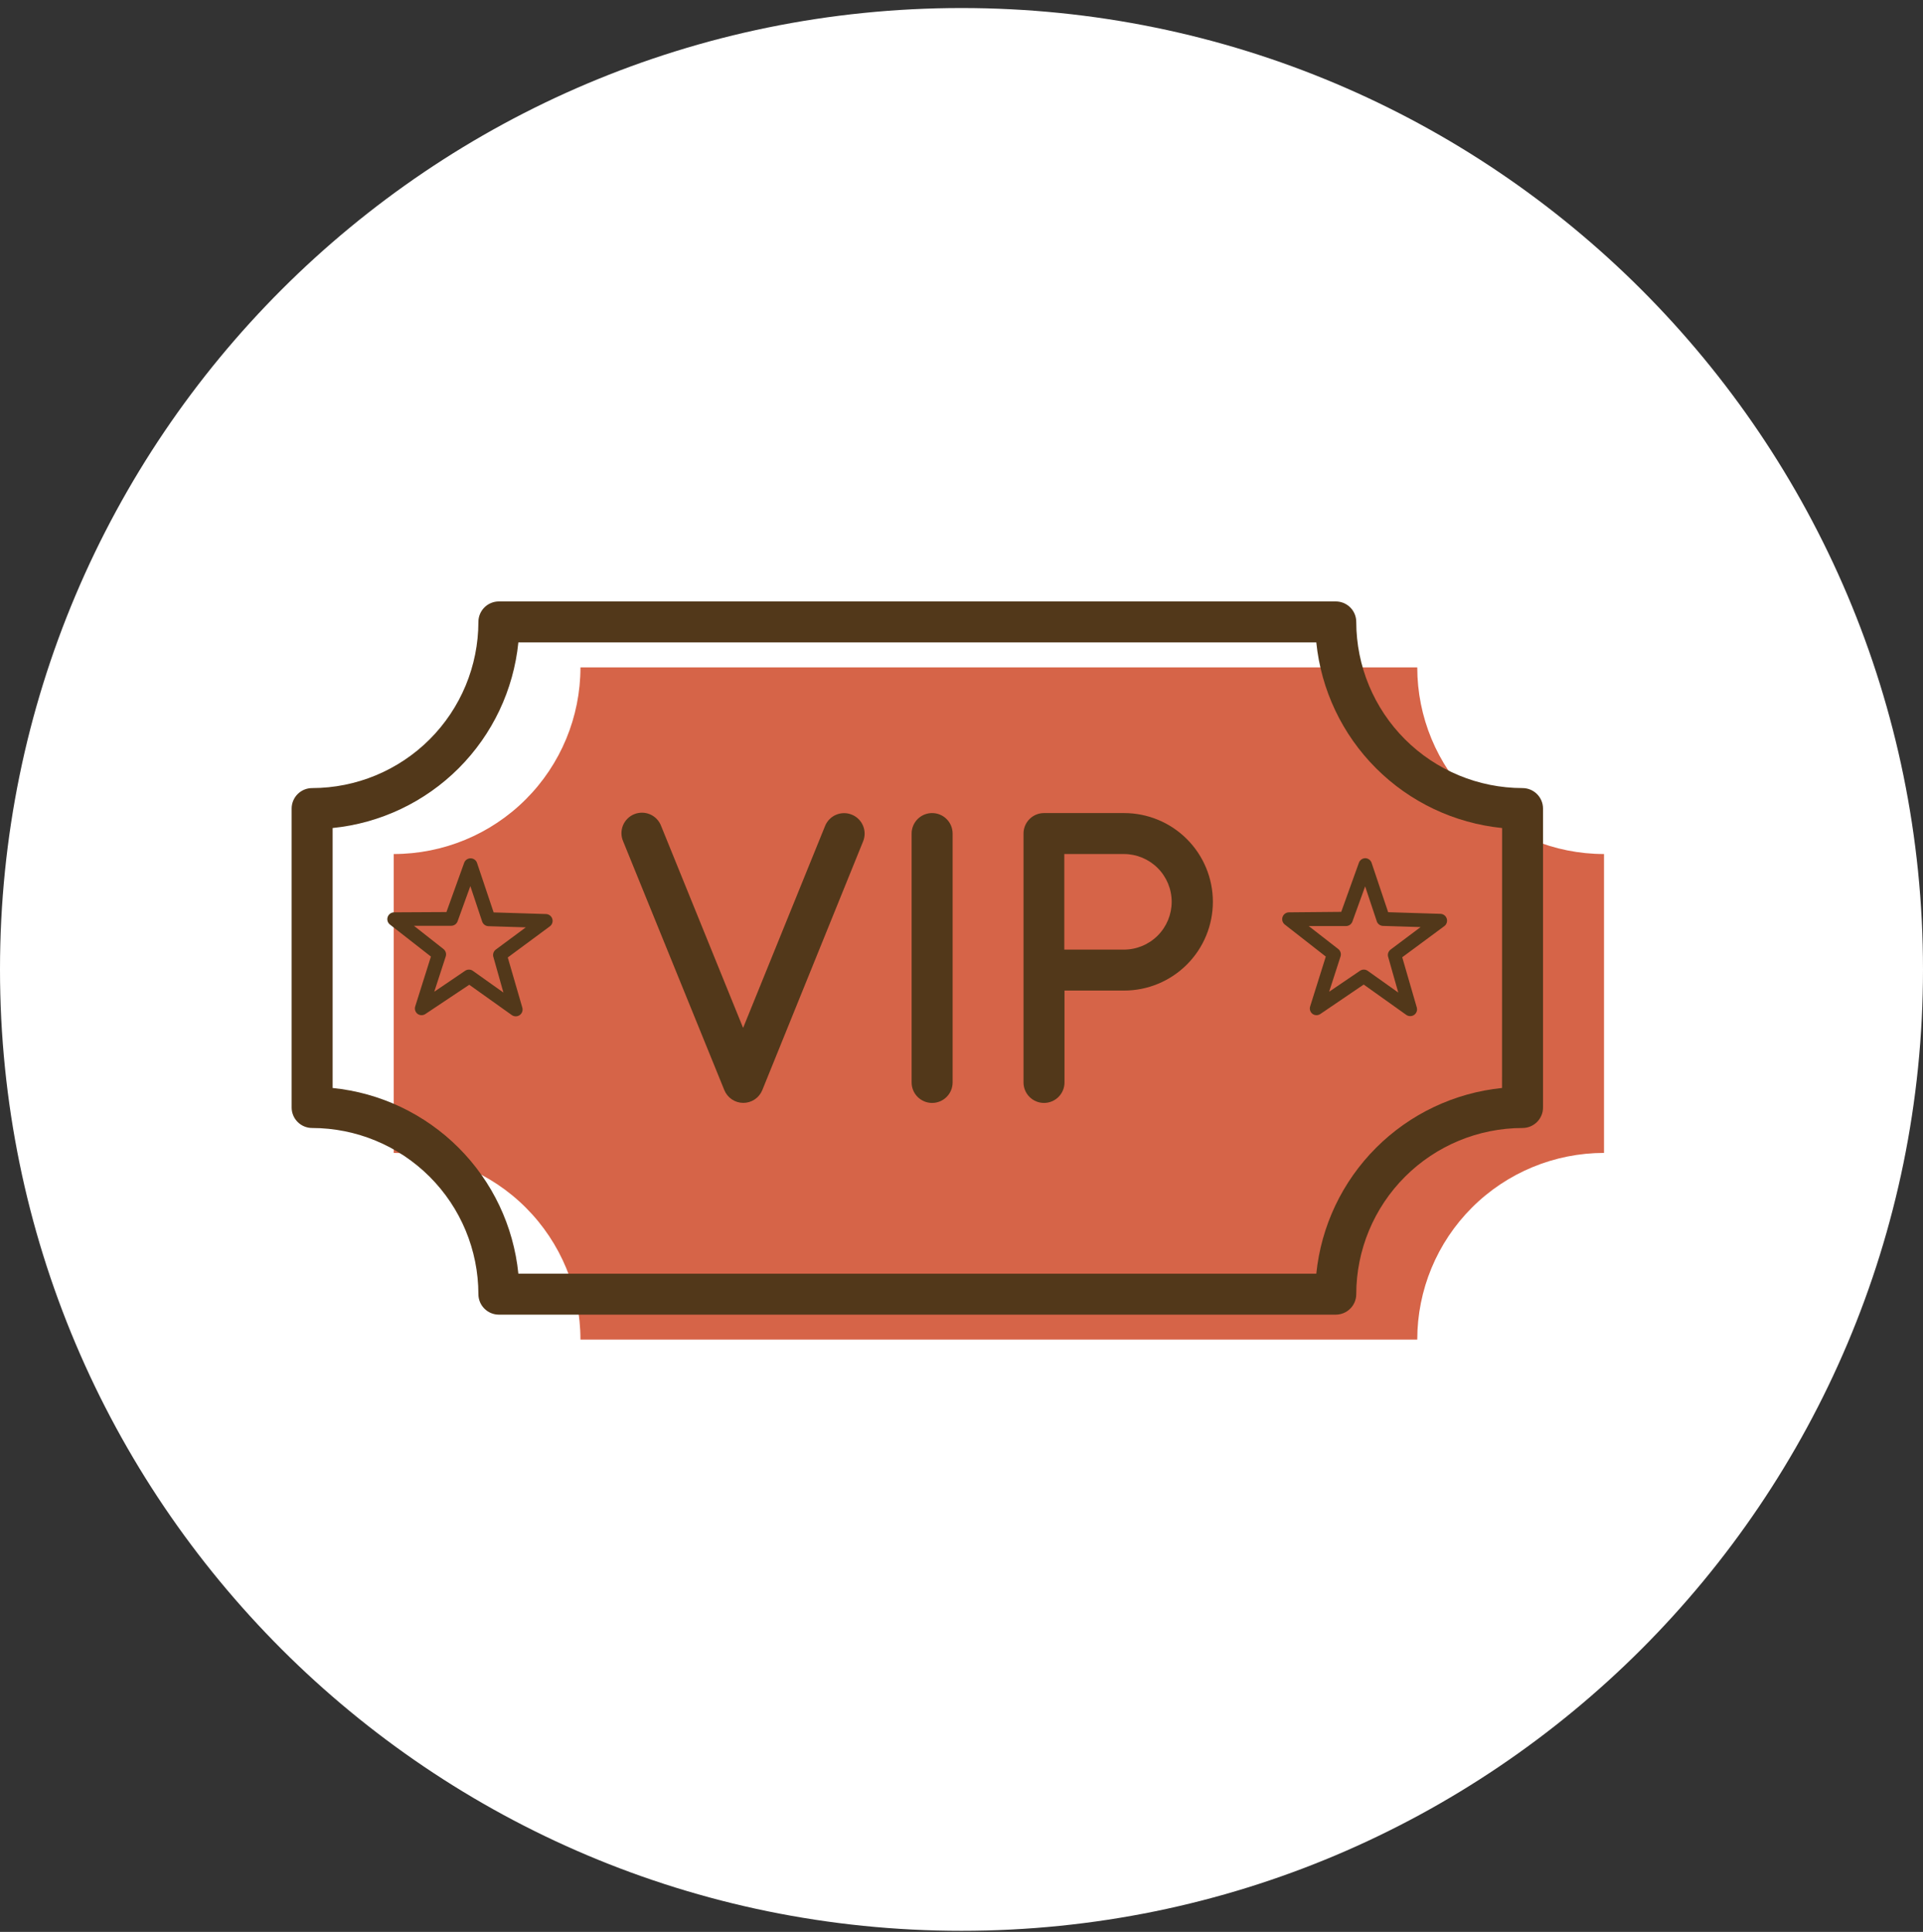 <svg width="211" height="212" viewBox="0 0 211 212" fill="none" xmlns="http://www.w3.org/2000/svg">
<rect x="0" y="0" width="211" height="212" fill="#333333" stroke="none"/>
<path fill-rule="evenodd" clip-rule="evenodd" d="M105.5 211.882C163.766 211.882 211 164.648 211 106.382C211 48.116 163.766 0.882 105.5 0.882C47.234 0.882 0 48.116 0 106.382C0 164.648 47.234 211.882 105.5 211.882Z" fill="white"/>
<path d="M156.508 73.237H64.69C64.69 78.669 62.531 83.879 58.688 87.72C54.845 91.561 49.633 93.719 44.198 93.719V126.518C49.633 126.518 54.845 128.676 58.688 132.517C62.531 136.358 64.69 141.568 64.69 147H156.508C156.508 141.568 158.667 136.358 162.51 132.517C166.353 128.676 171.565 126.518 177 126.518V93.719C171.565 93.719 166.353 91.561 162.51 87.72C158.667 83.879 156.508 78.669 156.508 73.237Z" fill="white"/>
<path d="M168.058 86.482C163.221 86.476 158.585 84.553 155.164 81.135C151.744 77.716 149.82 73.082 149.814 68.248C149.814 67.651 149.578 67.08 149.156 66.658C148.734 66.237 148.162 66 147.566 66H55.741C55.144 66 54.572 66.237 54.151 66.658C53.729 67.08 53.492 67.651 53.492 68.248C53.486 73.082 51.562 77.716 48.142 81.135C44.722 84.553 40.085 86.476 35.249 86.482C34.652 86.482 34.08 86.719 33.659 87.141C33.237 87.562 33 88.134 33 88.73V121.536C33 122.132 33.237 122.704 33.659 123.125C34.08 123.546 34.652 123.783 35.249 123.783C40.085 123.789 44.722 125.712 48.142 129.131C51.562 132.549 53.486 137.184 53.492 142.018C53.492 142.614 53.729 143.186 54.151 143.607C54.572 144.029 55.144 144.266 55.741 144.266H147.566C148.162 144.266 148.734 144.029 149.156 143.607C149.578 143.186 149.814 142.614 149.814 142.018C149.82 137.184 151.744 132.549 155.164 129.131C158.585 125.712 163.221 123.789 168.058 123.783C168.654 123.783 169.226 123.546 169.648 123.125C170.07 122.704 170.307 122.132 170.307 121.536V88.73C170.307 88.134 170.07 87.562 169.648 87.141C169.226 86.719 168.654 86.482 168.058 86.482ZM165.809 119.393C160.584 119.924 155.702 122.241 151.989 125.954C148.276 129.667 145.959 134.548 145.43 139.771H57.877C57.351 134.546 55.035 129.665 51.321 125.951C47.607 122.238 42.724 119.921 37.497 119.393V90.865C42.724 90.34 47.608 88.025 51.322 84.313C55.036 80.6 57.352 75.719 57.877 70.495H145.43C145.958 75.719 148.276 80.6 151.991 84.312C155.706 88.024 160.59 90.339 165.817 90.865L165.809 119.393Z" fill="white"/>
<path d="M94.462 89.397C94.188 89.285 93.894 89.23 93.599 89.232C93.303 89.234 93.011 89.295 92.738 89.411C92.466 89.526 92.219 89.694 92.012 89.905C91.805 90.116 91.642 90.366 91.531 90.64L82.537 112.801L73.543 90.64C73.437 90.359 73.276 90.102 73.07 89.884C72.864 89.666 72.616 89.492 72.341 89.371C72.066 89.251 71.77 89.186 71.47 89.182C71.17 89.178 70.872 89.233 70.594 89.346C70.315 89.458 70.062 89.626 69.85 89.837C69.637 90.049 69.469 90.301 69.356 90.579C69.242 90.857 69.185 91.154 69.189 91.454C69.192 91.754 69.255 92.051 69.375 92.326L80.476 119.625C80.644 120.04 80.932 120.395 81.303 120.645C81.674 120.895 82.112 121.028 82.559 121.028C83.007 121.028 83.444 120.895 83.815 120.645C84.187 120.395 84.475 120.04 84.643 119.625L95.706 92.326C95.817 92.052 95.873 91.759 95.871 91.463C95.868 91.167 95.808 90.875 95.692 90.603C95.576 90.331 95.408 90.084 95.197 89.877C94.986 89.67 94.736 89.507 94.462 89.397Z" fill="white"/>
<path d="M103.276 89.224C102.68 89.224 102.108 89.461 101.686 89.882C101.264 90.304 101.027 90.876 101.027 91.472V118.786C101.027 119.382 101.264 119.954 101.686 120.376C102.108 120.797 102.68 121.034 103.276 121.034C103.872 121.034 104.444 120.797 104.866 120.376C105.288 119.954 105.525 119.382 105.525 118.786V91.472C105.525 90.876 105.288 90.304 104.866 89.882C104.444 89.461 103.872 89.224 103.276 89.224Z" fill="white"/>
<path d="M116.07 89.224C115.986 89.216 115.9 89.216 115.816 89.224C115.728 89.217 115.641 89.217 115.553 89.224C114.957 89.224 114.385 89.461 113.963 89.882C113.542 90.304 113.305 90.876 113.305 91.472V118.786C113.305 119.382 113.542 119.954 113.963 120.376C114.385 120.797 114.957 121.034 115.553 121.034C116.15 121.034 116.722 120.797 117.143 120.376C117.565 119.954 117.802 119.382 117.802 118.786V108.703H124.338C126.922 108.703 129.4 107.677 131.228 105.85C133.055 104.024 134.082 101.546 134.082 98.963C134.082 96.38 133.055 93.903 131.228 92.077C129.4 90.25 126.922 89.224 124.338 89.224H116.07ZM124.315 104.208H117.779V93.719H124.315C125.707 93.719 127.041 94.272 128.025 95.255C129.009 96.239 129.562 97.573 129.562 98.963C129.562 100.354 129.009 101.688 128.025 102.672C127.041 103.655 125.707 104.208 124.315 104.208Z" fill="white"/>
<path d="M60.89 100.304L55.163 100.125L53.342 94.693C53.291 94.546 53.195 94.418 53.069 94.328C52.941 94.237 52.789 94.189 52.634 94.189C52.478 94.189 52.326 94.237 52.199 94.328C52.072 94.418 51.976 94.546 51.925 94.693L49.984 100.087L44.243 100.117C44.087 100.118 43.935 100.168 43.809 100.259C43.683 100.351 43.588 100.479 43.538 100.626C43.488 100.774 43.485 100.933 43.529 101.082C43.573 101.231 43.663 101.362 43.785 101.458L48.283 104.972L46.559 110.441C46.512 110.588 46.512 110.747 46.559 110.894C46.606 111.042 46.697 111.171 46.821 111.265C46.948 111.355 47.1 111.404 47.256 111.404C47.412 111.404 47.564 111.355 47.691 111.265L52.487 108.066L57.157 111.392C57.284 111.482 57.436 111.531 57.592 111.531C57.748 111.531 57.9 111.482 58.027 111.392C58.153 111.302 58.248 111.175 58.299 111.029C58.35 110.883 58.354 110.724 58.311 110.575L56.715 105.069L61.325 101.66C61.452 101.568 61.547 101.438 61.597 101.289C61.646 101.139 61.647 100.978 61.6 100.828C61.553 100.678 61.459 100.547 61.333 100.453C61.207 100.359 61.055 100.307 60.897 100.304H60.89ZM55.396 104.207C55.283 104.294 55.198 104.409 55.149 104.542C55.1 104.675 55.089 104.818 55.118 104.957L56.235 108.92L52.892 106.545C52.767 106.45 52.614 106.4 52.458 106.403C52.308 106.402 52.162 106.447 52.038 106.53L48.65 108.83L49.909 104.957C49.955 104.811 49.955 104.654 49.91 104.508C49.864 104.362 49.775 104.234 49.654 104.14L46.416 101.593H50.516C50.67 101.591 50.819 101.541 50.944 101.452C51.069 101.362 51.163 101.236 51.213 101.091L52.607 97.24L53.904 101.128C53.953 101.274 54.045 101.4 54.169 101.491C54.292 101.583 54.44 101.634 54.594 101.638L58.694 101.765L55.396 104.207Z" fill="white"/>
<path d="M150.819 94.176C150.664 94.175 150.512 94.222 150.384 94.31C150.256 94.399 150.16 94.525 150.107 94.671L148.166 100.065L142.432 100.117C142.276 100.118 142.124 100.168 141.998 100.259C141.872 100.351 141.777 100.479 141.727 100.626C141.677 100.774 141.674 100.933 141.718 101.082C141.762 101.231 141.852 101.362 141.974 101.458L146.472 104.972L144.755 110.441C144.708 110.588 144.708 110.747 144.755 110.894C144.802 111.042 144.894 111.171 145.017 111.265C145.144 111.355 145.296 111.404 145.452 111.404C145.608 111.404 145.76 111.355 145.887 111.265L150.631 108.043L155.301 111.37C155.428 111.46 155.58 111.508 155.736 111.508C155.892 111.508 156.044 111.46 156.171 111.37C156.297 111.28 156.392 111.153 156.443 111.006C156.494 110.86 156.498 110.702 156.455 110.553L154.859 105.047L159.468 101.638C159.595 101.546 159.691 101.417 159.74 101.268C159.79 101.119 159.792 100.959 159.745 100.809C159.699 100.66 159.607 100.528 159.482 100.434C159.357 100.339 159.205 100.286 159.049 100.282L153.315 100.102L151.493 94.671C151.443 94.531 151.352 94.409 151.232 94.321C151.111 94.233 150.968 94.182 150.819 94.176ZM152.775 101.608L156.875 101.735L153.577 104.207C153.465 104.294 153.379 104.409 153.33 104.542C153.281 104.675 153.271 104.818 153.3 104.957L154.424 108.92L151.081 106.545C150.956 106.45 150.803 106.4 150.646 106.403C150.497 106.402 150.351 106.447 150.227 106.53L146.839 108.83L148.091 104.957C148.137 104.811 148.137 104.654 148.091 104.508C148.046 104.362 147.957 104.234 147.836 104.14L144.598 101.623H148.698C148.851 101.621 149.001 101.571 149.125 101.482C149.25 101.392 149.344 101.266 149.395 101.121L150.789 97.27L152.086 101.158C152.144 101.292 152.241 101.406 152.363 101.486C152.486 101.566 152.629 101.608 152.775 101.608Z" fill="white"/>
<path d="M155.508 73.237H63.69C63.69 78.669 61.531 83.879 57.688 87.72C53.845 91.561 48.633 93.719 43.198 93.719V126.518C48.633 126.518 53.845 128.676 57.688 132.517C61.531 136.358 63.69 141.568 63.69 147H155.508C155.508 141.568 157.667 136.358 161.51 132.517C165.353 128.676 170.565 126.518 176 126.518V93.719C170.565 93.719 165.353 91.561 161.51 87.72C157.667 83.879 155.508 78.669 155.508 73.237Z" fill="#D66448"/>
<path d="M167.058 86.482C162.221 86.476 157.585 84.553 154.164 81.135C150.744 77.716 148.82 73.082 148.814 68.248C148.814 67.651 148.578 67.08 148.156 66.658C147.734 66.237 147.162 66 146.566 66H54.741C54.144 66 53.572 66.237 53.151 66.658C52.729 67.08 52.492 67.651 52.492 68.248C52.486 73.082 50.562 77.716 47.142 81.135C43.722 84.553 39.085 86.476 34.249 86.482C33.652 86.482 33.08 86.719 32.659 87.141C32.237 87.562 32 88.134 32 88.73V121.536C32 122.132 32.237 122.704 32.659 123.125C33.08 123.547 33.652 123.783 34.249 123.783C39.085 123.789 43.722 125.712 47.142 129.131C50.562 132.549 52.486 137.184 52.492 142.018C52.492 142.614 52.729 143.186 53.151 143.607C53.572 144.029 54.144 144.266 54.741 144.266H146.566C147.162 144.266 147.734 144.029 148.156 143.607C148.578 143.186 148.814 142.614 148.814 142.018C148.82 137.184 150.744 132.549 154.164 129.131C157.585 125.712 162.221 123.789 167.058 123.783C167.654 123.783 168.226 123.547 168.648 123.125C169.07 122.704 169.307 122.132 169.307 121.536V88.73C169.307 88.134 169.07 87.562 168.648 87.141C168.226 86.719 167.654 86.482 167.058 86.482ZM164.809 119.393C159.584 119.924 154.702 122.242 150.989 125.954C147.276 129.667 144.959 134.547 144.43 139.771H56.877C56.351 134.546 54.035 129.665 50.321 125.951C46.607 122.238 41.724 119.921 36.497 119.393V90.865C41.724 90.34 46.608 88.025 50.322 84.313C54.036 80.6 56.352 75.719 56.877 70.495H144.43C144.958 75.719 147.276 80.6 150.991 84.312C154.706 88.024 159.59 90.339 164.817 90.865L164.809 119.393Z" fill="#52381A"/>
<path d="M93.462 89.397C93.188 89.285 92.894 89.23 92.599 89.232C92.303 89.234 92.01 89.295 91.738 89.411C91.466 89.526 91.219 89.694 91.012 89.905C90.805 90.116 90.641 90.366 90.531 90.64L81.537 112.8L72.542 90.64C72.437 90.359 72.276 90.102 72.07 89.884C71.864 89.666 71.616 89.492 71.341 89.371C71.066 89.251 70.77 89.186 70.47 89.182C70.169 89.178 69.871 89.233 69.593 89.346C69.315 89.458 69.062 89.626 68.85 89.837C68.637 90.049 68.469 90.301 68.355 90.579C68.242 90.857 68.185 91.154 68.188 91.454C68.192 91.754 68.255 92.051 68.375 92.326L79.475 119.625C79.644 120.04 79.932 120.395 80.303 120.645C80.674 120.895 81.112 121.028 81.559 121.028C82.007 121.028 82.444 120.895 82.815 120.645C83.186 120.395 83.475 120.04 83.643 119.625L94.706 92.326C94.817 92.052 94.873 91.759 94.87 91.463C94.868 91.167 94.807 90.875 94.692 90.603C94.576 90.331 94.408 90.084 94.197 89.877C93.986 89.67 93.736 89.507 93.462 89.397Z" fill="#52381A"/>
<path d="M102.276 89.224C101.68 89.224 101.108 89.461 100.686 89.882C100.264 90.304 100.027 90.876 100.027 91.472V118.786C100.027 119.382 100.264 119.954 100.686 120.376C101.108 120.797 101.68 121.034 102.276 121.034C102.872 121.034 103.444 120.797 103.866 120.376C104.288 119.954 104.525 119.382 104.525 118.786V91.472C104.525 90.876 104.288 90.304 103.866 89.882C103.444 89.461 102.872 89.224 102.276 89.224Z" fill="#52381A"/>
<path d="M115.071 89.224C114.986 89.216 114.901 89.216 114.816 89.224C114.728 89.217 114.641 89.217 114.553 89.224C113.957 89.224 113.385 89.461 112.963 89.882C112.542 90.304 112.305 90.876 112.305 91.472V118.786C112.305 119.382 112.542 119.954 112.963 120.376C113.385 120.797 113.957 121.034 114.553 121.034C115.15 121.034 115.722 120.797 116.143 120.376C116.565 119.954 116.802 119.382 116.802 118.786V108.703H123.338C125.922 108.703 128.401 107.676 130.228 105.85C132.055 104.024 133.082 101.546 133.082 98.963C133.082 96.38 132.055 93.903 130.228 92.077C128.401 90.25 125.922 89.224 123.338 89.224H115.071ZM123.315 104.208H116.78V93.719H123.315C124.707 93.719 126.041 94.272 127.025 95.255C128.009 96.239 128.562 97.573 128.562 98.963C128.562 100.354 128.009 101.688 127.025 102.672C126.041 103.655 124.707 104.208 123.315 104.208Z" fill="#52381A"/>
<path d="M59.89 100.304L54.164 100.125L52.342 94.693C52.291 94.546 52.196 94.418 52.069 94.328C51.942 94.237 51.79 94.189 51.634 94.189C51.478 94.189 51.326 94.237 51.199 94.328C51.072 94.418 50.977 94.546 50.926 94.693L48.984 100.087L43.243 100.117C43.087 100.118 42.935 100.168 42.809 100.259C42.683 100.351 42.588 100.479 42.538 100.627C42.488 100.774 42.485 100.933 42.529 101.082C42.574 101.231 42.663 101.362 42.786 101.458L47.283 104.972L45.559 110.441C45.512 110.588 45.512 110.747 45.559 110.894C45.606 111.042 45.698 111.171 45.821 111.265C45.948 111.355 46.1 111.404 46.256 111.404C46.412 111.404 46.564 111.355 46.691 111.265L51.488 108.066L56.157 111.392C56.284 111.482 56.436 111.531 56.592 111.531C56.748 111.531 56.9 111.482 57.027 111.392C57.153 111.302 57.248 111.175 57.299 111.029C57.35 110.883 57.355 110.724 57.312 110.575L55.715 105.069L60.325 101.66C60.452 101.568 60.547 101.438 60.597 101.289C60.646 101.14 60.648 100.978 60.6 100.828C60.553 100.678 60.46 100.547 60.334 100.453C60.208 100.359 60.055 100.307 59.898 100.304H59.89ZM54.396 104.208C54.284 104.294 54.198 104.41 54.149 104.542C54.1 104.675 54.09 104.818 54.119 104.957L55.236 108.92L51.893 106.545C51.767 106.45 51.615 106.4 51.458 106.403C51.308 106.402 51.162 106.447 51.038 106.53L47.65 108.83L48.909 104.957C48.955 104.811 48.956 104.654 48.91 104.508C48.864 104.363 48.775 104.234 48.655 104.14L45.417 101.593H49.517C49.67 101.591 49.819 101.541 49.944 101.452C50.069 101.362 50.163 101.236 50.214 101.091L51.608 97.24L52.904 101.128C52.953 101.274 53.046 101.4 53.169 101.491C53.292 101.583 53.441 101.634 53.594 101.638L57.694 101.765L54.396 104.208Z" fill="#52381A"/>
<path d="M149.819 94.176C149.664 94.175 149.512 94.222 149.384 94.31C149.256 94.399 149.16 94.525 149.107 94.671L147.166 100.065L141.432 100.117C141.276 100.118 141.124 100.168 140.998 100.259C140.872 100.351 140.777 100.479 140.727 100.627C140.677 100.774 140.674 100.933 140.718 101.082C140.762 101.231 140.852 101.362 140.974 101.458L145.472 104.972L143.755 110.441C143.708 110.588 143.708 110.747 143.755 110.894C143.802 111.042 143.894 111.171 144.017 111.265C144.144 111.355 144.296 111.404 144.452 111.404C144.608 111.404 144.76 111.355 144.887 111.265L149.631 108.043L154.301 111.37C154.428 111.46 154.58 111.508 154.736 111.508C154.892 111.508 155.044 111.46 155.171 111.37C155.297 111.28 155.392 111.153 155.443 111.007C155.494 110.86 155.498 110.702 155.455 110.553L153.859 105.047L158.468 101.638C158.595 101.546 158.691 101.417 158.74 101.268C158.79 101.12 158.792 100.959 158.745 100.809C158.699 100.66 158.607 100.528 158.482 100.434C158.357 100.339 158.205 100.286 158.049 100.282L152.315 100.102L150.493 94.671C150.443 94.531 150.352 94.409 150.232 94.321C150.111 94.233 149.968 94.182 149.819 94.176ZM151.775 101.608L155.875 101.735L152.577 104.208C152.465 104.294 152.379 104.41 152.33 104.542C152.281 104.675 152.271 104.818 152.3 104.957L153.424 108.92L150.081 106.545C149.956 106.45 149.803 106.4 149.646 106.403C149.497 106.402 149.351 106.447 149.227 106.53L145.839 108.83L147.091 104.957C147.137 104.811 147.137 104.654 147.091 104.508C147.046 104.363 146.957 104.234 146.836 104.14L143.598 101.623H147.698C147.851 101.621 148.001 101.571 148.125 101.482C148.25 101.392 148.344 101.266 148.395 101.121L149.789 97.27L151.086 101.158C151.144 101.292 151.241 101.406 151.363 101.486C151.486 101.566 151.629 101.608 151.775 101.608Z" fill="#52381A"/>
</svg>
